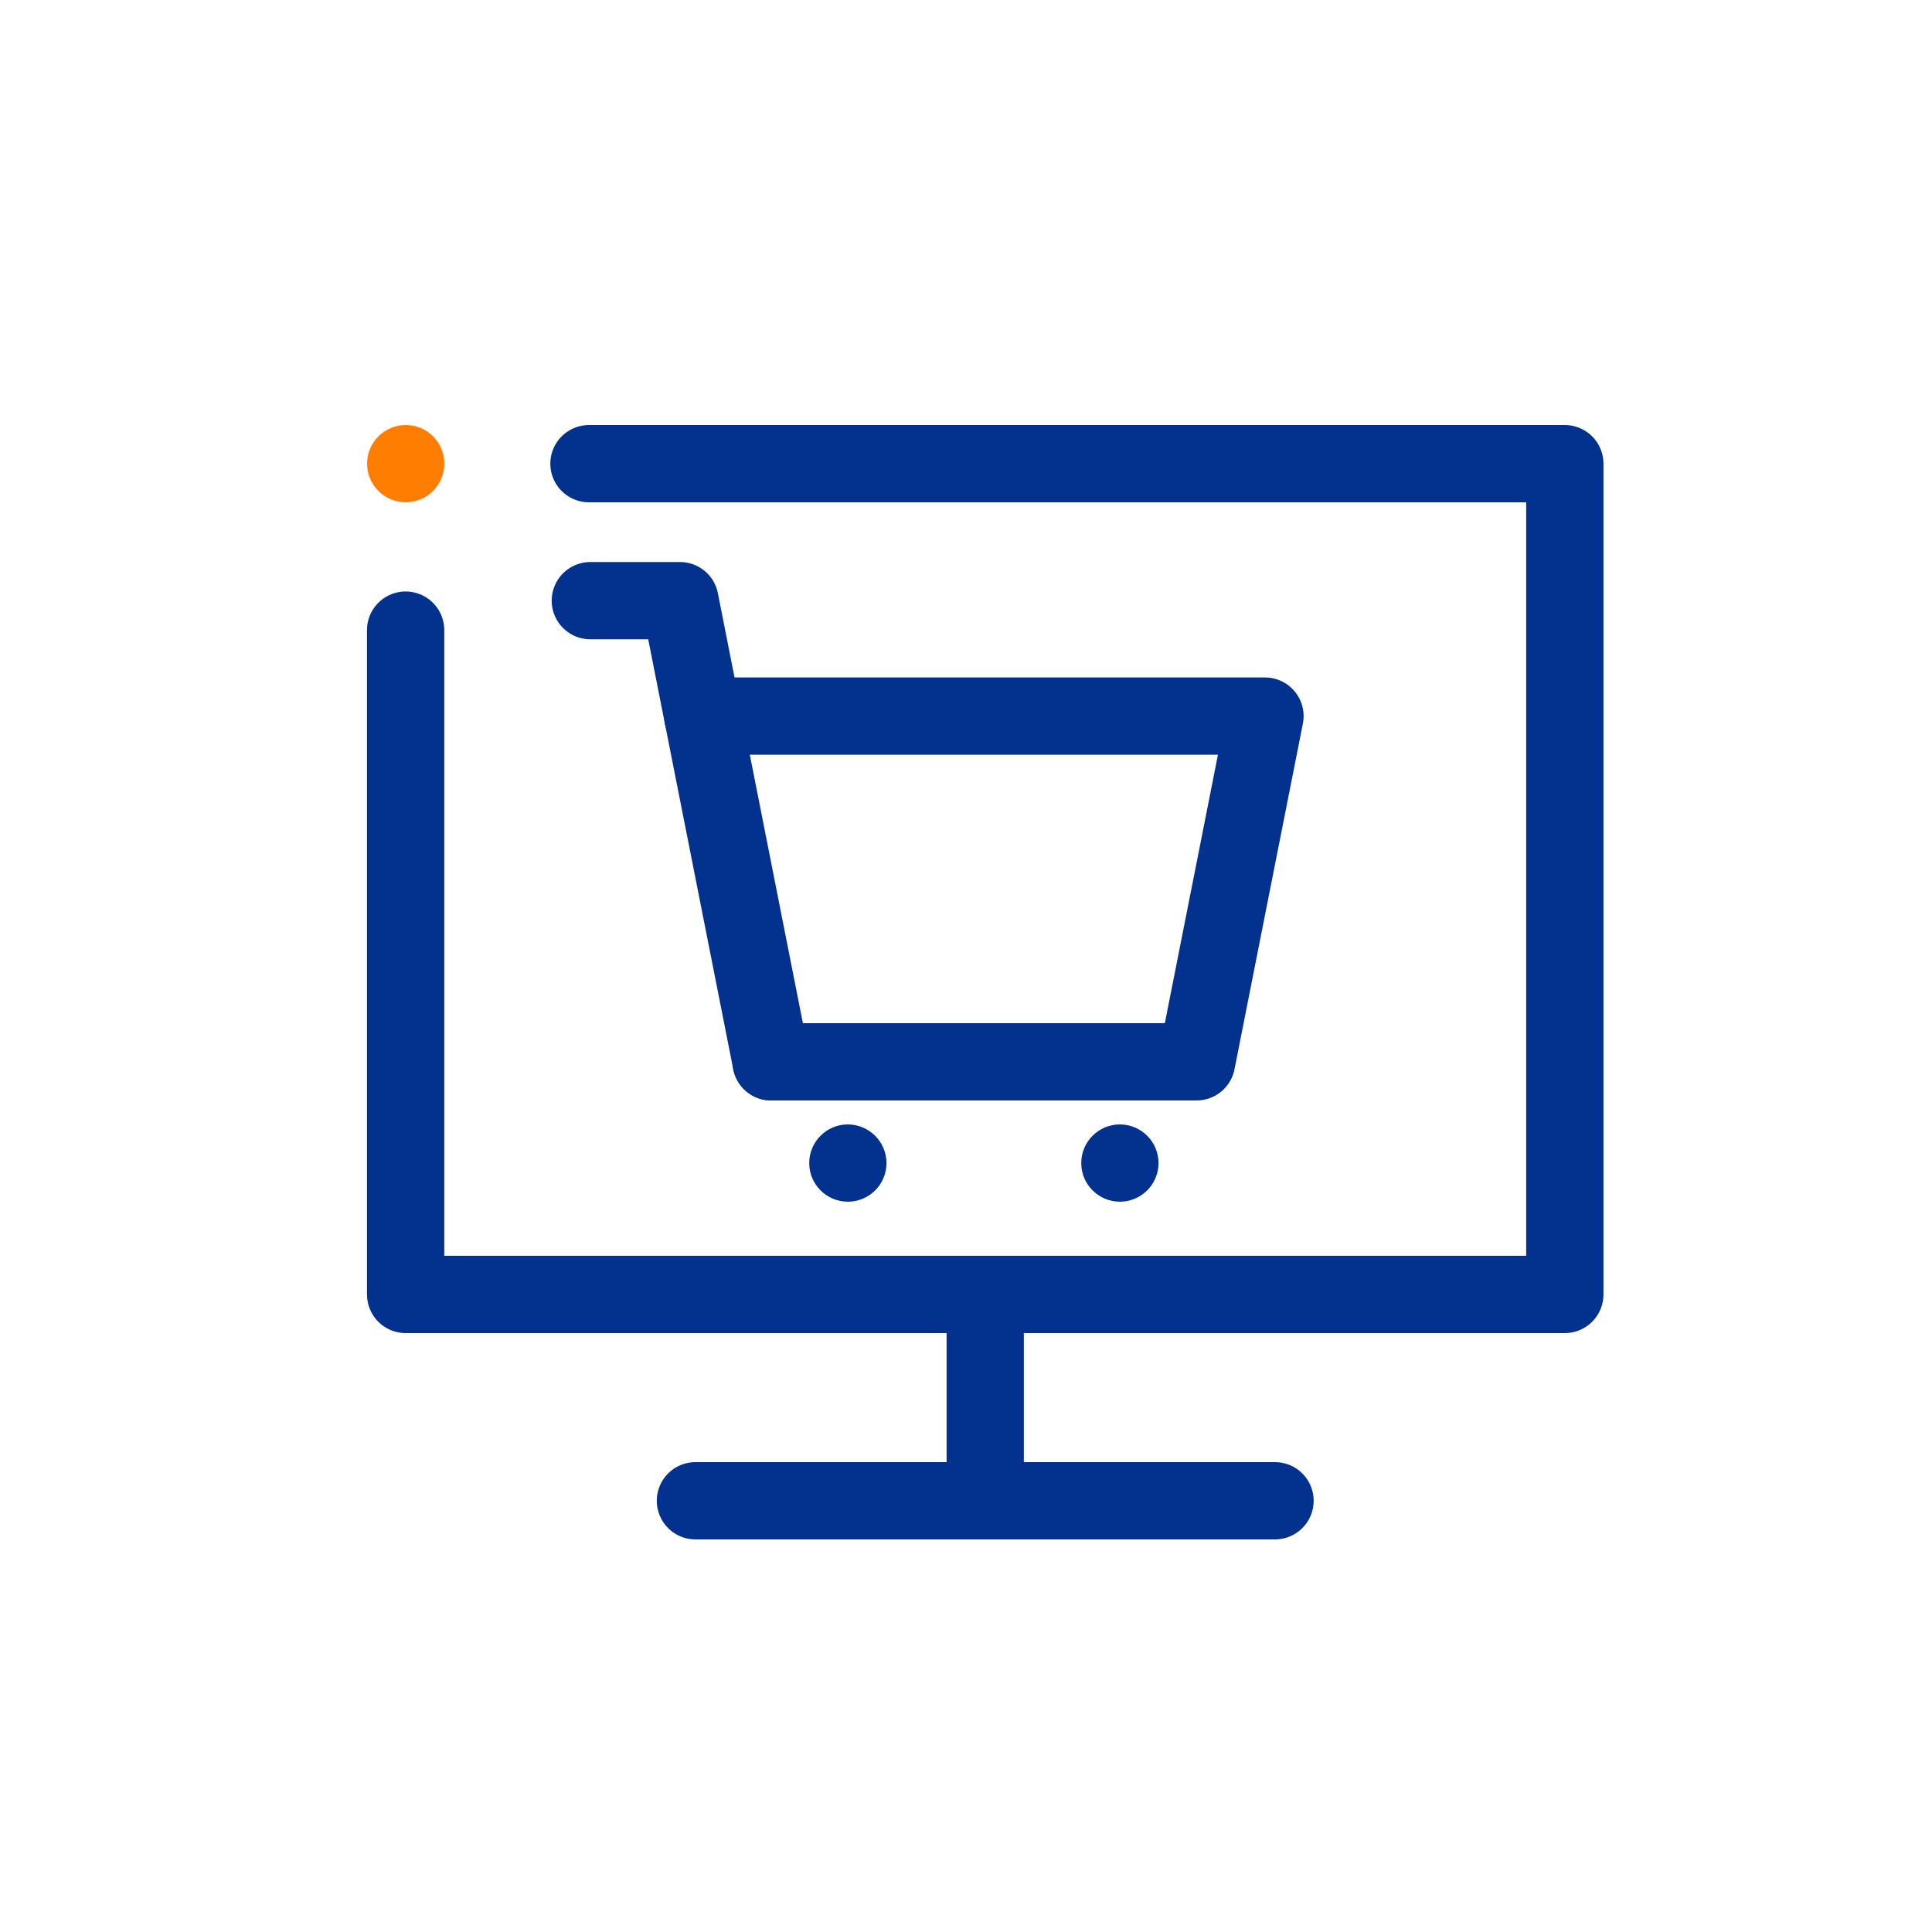 <svg xmlns="http://www.w3.org/2000/svg" width="200" height="200" viewBox="0 0 200 200" fill="none"><path d="M42 52C44.209 52 46 50.209 46 48C46 45.791 44.209 44 42 44C39.791 44 38 45.791 38 48C38 50.209 39.791 52 42 52Z" fill="#FF7D00"></path><path d="M91.77 120.4C91.77 122.61 89.98 124.4 87.77 124.4C85.56 124.4 83.77 122.61 83.77 120.4C83.77 118.19 85.56 116.4 87.77 116.4C89.98 116.41 91.77 118.2 91.77 120.4Z" fill="#03328E"></path><path d="M115.93 124.4C118.139 124.4 119.93 122.609 119.93 120.4C119.93 118.191 118.139 116.4 115.93 116.4C113.721 116.4 111.93 118.191 111.93 120.4C111.93 122.609 113.721 124.4 115.93 124.4Z" fill="#03328E"></path><path d="M79.83 109.92H123.87L130.95 74.13H72.75" stroke="#03328E" stroke-width="8" stroke-miterlimit="10" stroke-linecap="round" stroke-linejoin="round"></path><path d="M79.83 109.92L70.39 62.18H61.11" stroke="#03328E" stroke-width="8" stroke-miterlimit="10" stroke-linecap="round" stroke-linejoin="round"></path><path d="M101.99 134V155.36" stroke="#03328E" stroke-width="8" stroke-miterlimit="10" stroke-linecap="round" stroke-linejoin="round"></path><path d="M71.99 155.36H131.99" stroke="#03328E" stroke-width="8" stroke-miterlimit="10" stroke-linecap="round" stroke-linejoin="round"></path><path d="M41.99 65.23V134H161.99V48H60.97" stroke="#03328E" stroke-width="8" stroke-miterlimit="10" stroke-linecap="round" stroke-linejoin="round"></path></svg>